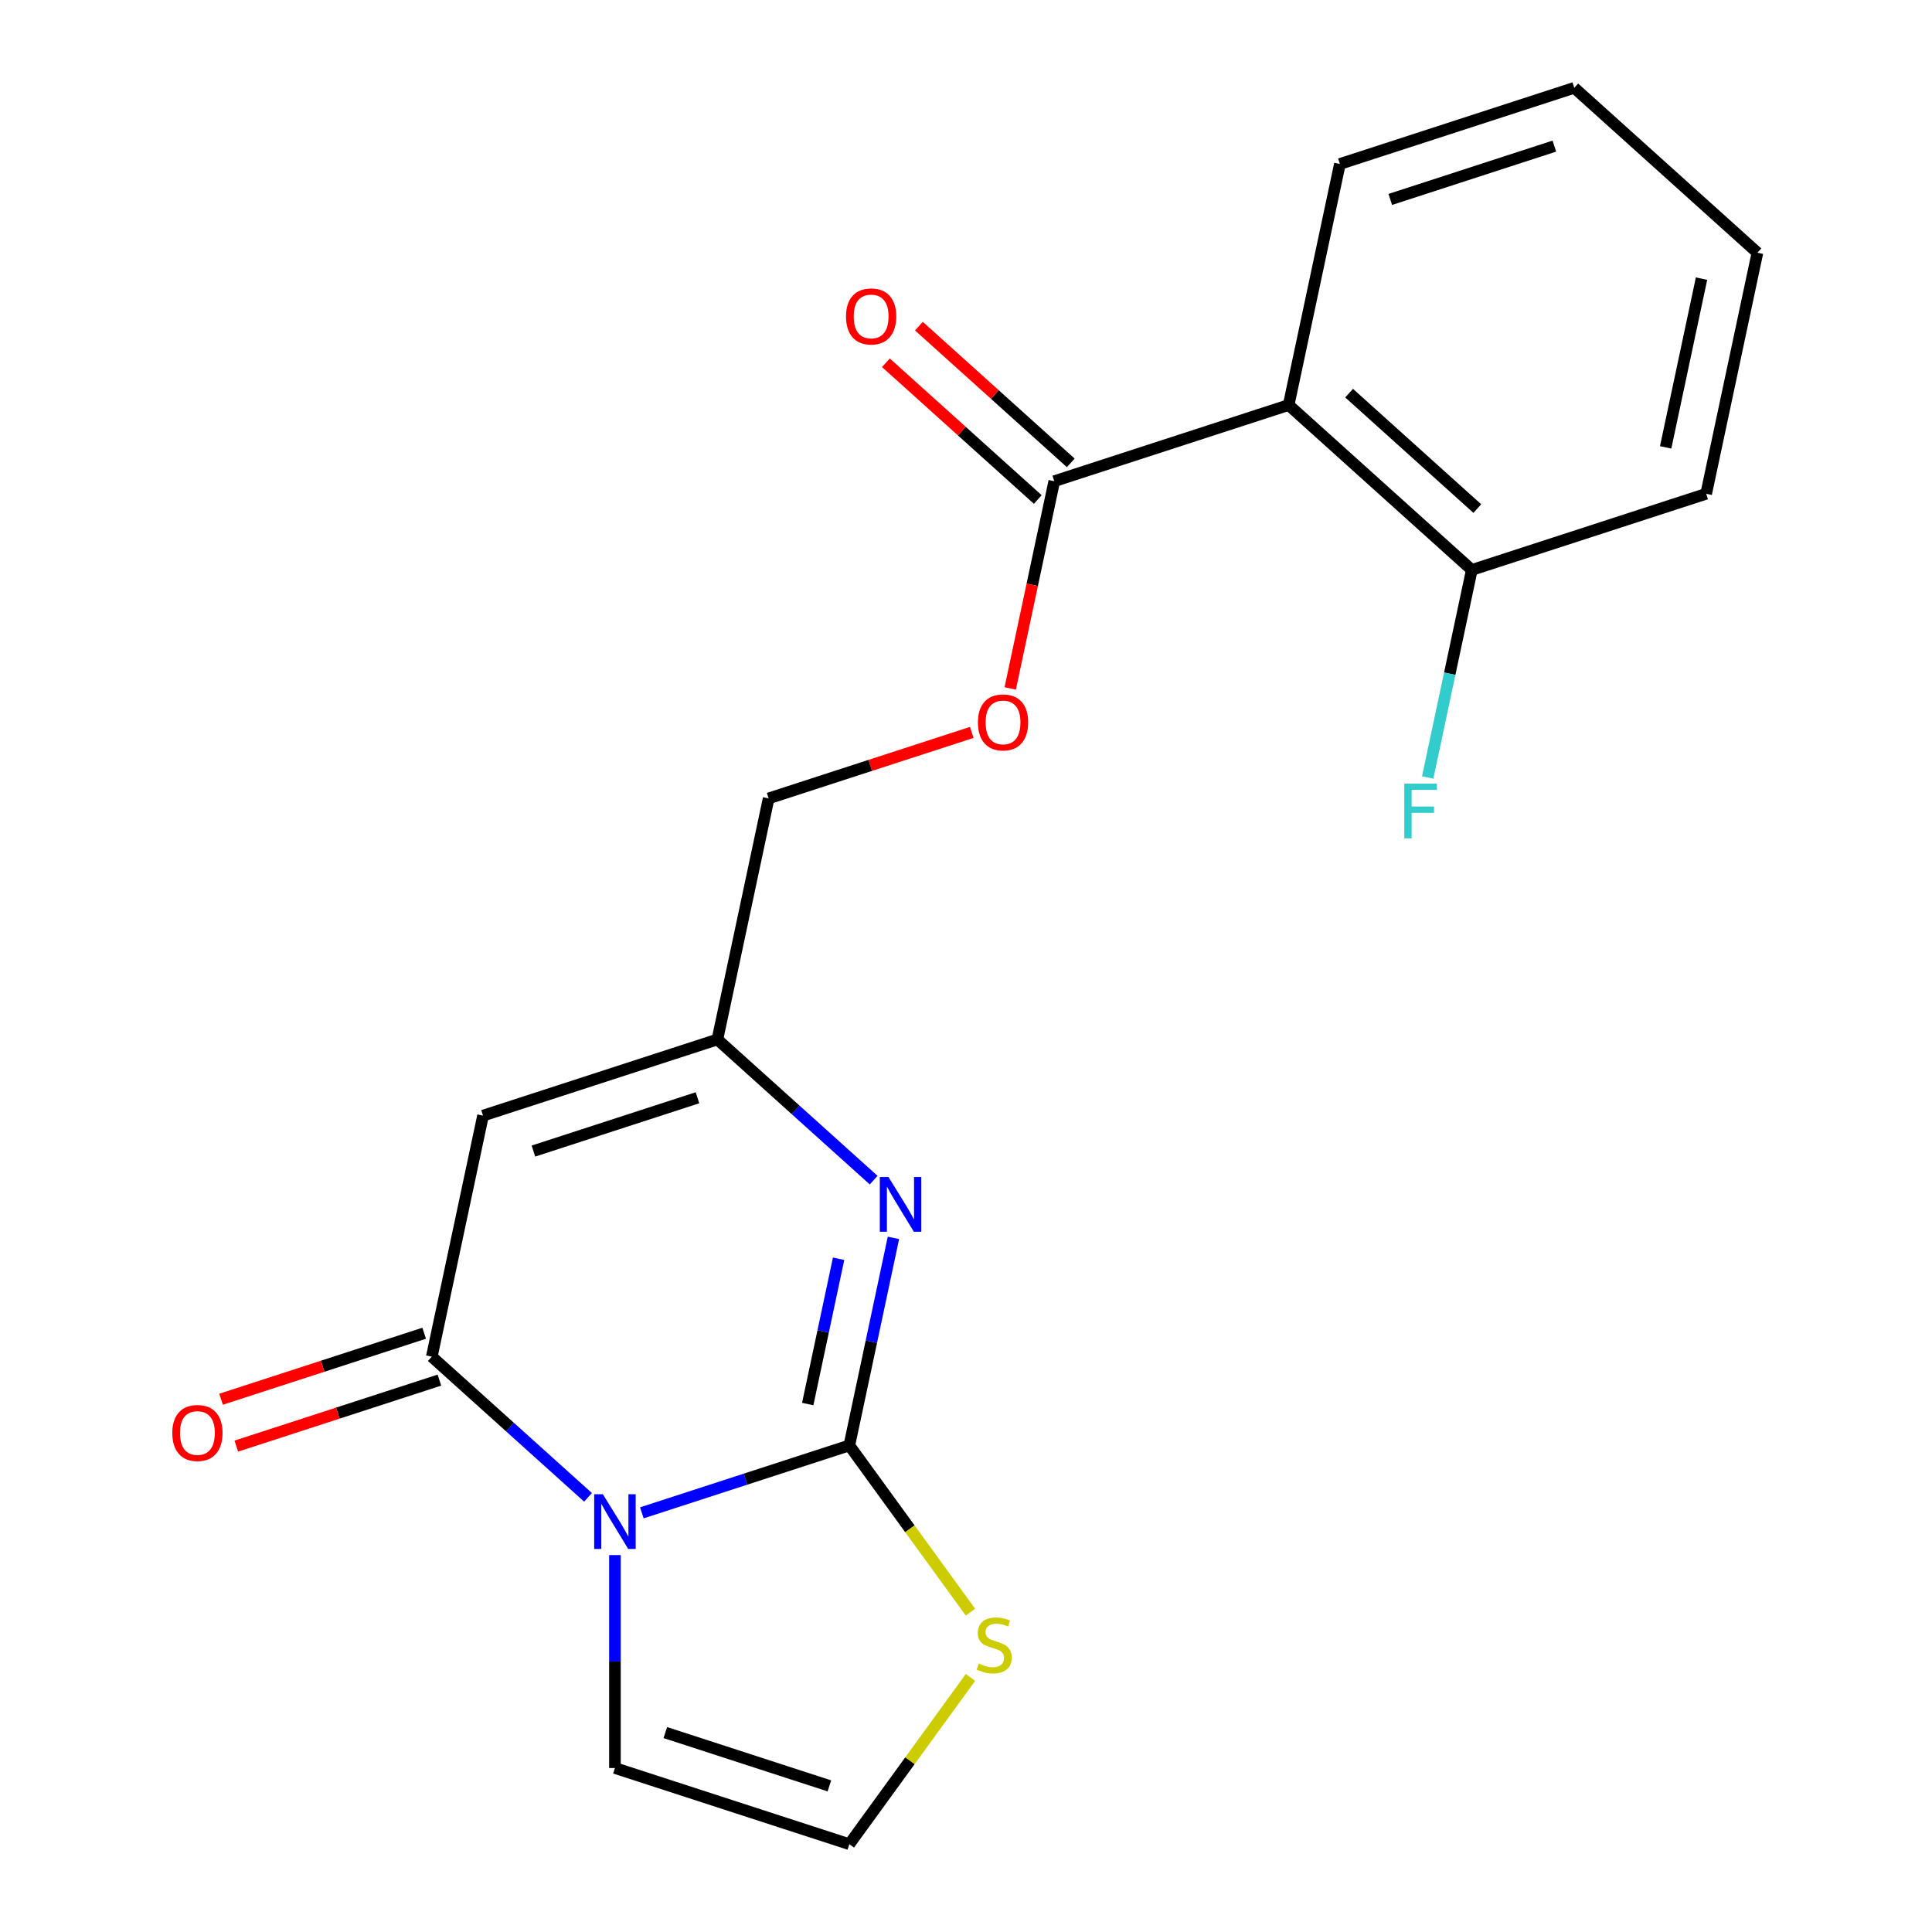 <?xml version='1.0' encoding='iso-8859-1'?>
<svg version='1.1' baseProfile='full'
              xmlns='http://www.w3.org/2000/svg'
                      xmlns:rdkit='http://www.rdkit.org/xml'
                      xmlns:xlink='http://www.w3.org/1999/xlink'
                  xml:space='preserve'
width='1000px' height='1000px' viewBox='0 0 1000 1000'>
<!-- END OF HEADER -->
<rect style='opacity:1.0;fill:#FFFFFF;stroke:none' width='1000' height='1000' x='0' y='0'> </rect>
<path class='bond-0' d='M 332.219,783.042 L 385.913,765.596' style='fill:none;fill-rule:evenodd;stroke:#0000FF;stroke-width:6px;stroke-linecap:butt;stroke-linejoin:miter;stroke-opacity:1' />
<path class='bond-0' d='M 385.913,765.596 L 439.606,748.15' style='fill:none;fill-rule:evenodd;stroke:#000000;stroke-width:6px;stroke-linecap:butt;stroke-linejoin:miter;stroke-opacity:1' />
<path class='bond-1' d='M 304.361,775.026 L 263.928,738.62' style='fill:none;fill-rule:evenodd;stroke:#0000FF;stroke-width:6px;stroke-linecap:butt;stroke-linejoin:miter;stroke-opacity:1' />
<path class='bond-1' d='M 263.928,738.62 L 223.495,702.214' style='fill:none;fill-rule:evenodd;stroke:#000000;stroke-width:6px;stroke-linecap:butt;stroke-linejoin:miter;stroke-opacity:1' />
<path class='bond-8' d='M 318.29,804.917 L 318.29,860.022' style='fill:none;fill-rule:evenodd;stroke:#0000FF;stroke-width:6px;stroke-linecap:butt;stroke-linejoin:miter;stroke-opacity:1' />
<path class='bond-8' d='M 318.29,860.022 L 318.29,915.127' style='fill:none;fill-rule:evenodd;stroke:#000000;stroke-width:6px;stroke-linecap:butt;stroke-linejoin:miter;stroke-opacity:1' />
<path class='bond-2' d='M 439.606,748.15 L 451.023,694.439' style='fill:none;fill-rule:evenodd;stroke:#000000;stroke-width:6px;stroke-linecap:butt;stroke-linejoin:miter;stroke-opacity:1' />
<path class='bond-2' d='M 451.023,694.439 L 462.44,640.727' style='fill:none;fill-rule:evenodd;stroke:#0000FF;stroke-width:6px;stroke-linecap:butt;stroke-linejoin:miter;stroke-opacity:1' />
<path class='bond-2' d='M 418.077,726.732 L 426.069,689.134' style='fill:none;fill-rule:evenodd;stroke:#000000;stroke-width:6px;stroke-linecap:butt;stroke-linejoin:miter;stroke-opacity:1' />
<path class='bond-2' d='M 426.069,689.134 L 434.06,651.536' style='fill:none;fill-rule:evenodd;stroke:#0000FF;stroke-width:6px;stroke-linecap:butt;stroke-linejoin:miter;stroke-opacity:1' />
<path class='bond-7' d='M 439.606,748.15 L 470.961,791.305' style='fill:none;fill-rule:evenodd;stroke:#000000;stroke-width:6px;stroke-linecap:butt;stroke-linejoin:miter;stroke-opacity:1' />
<path class='bond-7' d='M 470.961,791.305 L 502.315,834.461' style='fill:none;fill-rule:evenodd;stroke:#CCCC00;stroke-width:6px;stroke-linecap:butt;stroke-linejoin:miter;stroke-opacity:1' />
<path class='bond-3' d='M 223.495,702.214 L 250.016,577.442' style='fill:none;fill-rule:evenodd;stroke:#000000;stroke-width:6px;stroke-linecap:butt;stroke-linejoin:miter;stroke-opacity:1' />
<path class='bond-11' d='M 219.553,690.083 L 166.99,707.162' style='fill:none;fill-rule:evenodd;stroke:#000000;stroke-width:6px;stroke-linecap:butt;stroke-linejoin:miter;stroke-opacity:1' />
<path class='bond-11' d='M 166.99,707.162 L 114.426,724.24' style='fill:none;fill-rule:evenodd;stroke:#FF0000;stroke-width:6px;stroke-linecap:butt;stroke-linejoin:miter;stroke-opacity:1' />
<path class='bond-11' d='M 227.437,714.346 L 174.873,731.425' style='fill:none;fill-rule:evenodd;stroke:#000000;stroke-width:6px;stroke-linecap:butt;stroke-linejoin:miter;stroke-opacity:1' />
<path class='bond-11' d='M 174.873,731.425 L 122.31,748.504' style='fill:none;fill-rule:evenodd;stroke:#FF0000;stroke-width:6px;stroke-linecap:butt;stroke-linejoin:miter;stroke-opacity:1' />
<path class='bond-21' d='M 452.198,610.836 L 411.765,574.43' style='fill:none;fill-rule:evenodd;stroke:#0000FF;stroke-width:6px;stroke-linecap:butt;stroke-linejoin:miter;stroke-opacity:1' />
<path class='bond-21' d='M 411.765,574.43 L 371.332,538.024' style='fill:none;fill-rule:evenodd;stroke:#000000;stroke-width:6px;stroke-linecap:butt;stroke-linejoin:miter;stroke-opacity:1' />
<path class='bond-4' d='M 250.016,577.442 L 371.332,538.024' style='fill:none;fill-rule:evenodd;stroke:#000000;stroke-width:6px;stroke-linecap:butt;stroke-linejoin:miter;stroke-opacity:1' />
<path class='bond-4' d='M 276.097,595.793 L 361.019,568.2' style='fill:none;fill-rule:evenodd;stroke:#000000;stroke-width:6px;stroke-linecap:butt;stroke-linejoin:miter;stroke-opacity:1' />
<path class='bond-14' d='M 371.332,538.024 L 397.853,413.252' style='fill:none;fill-rule:evenodd;stroke:#000000;stroke-width:6px;stroke-linecap:butt;stroke-linejoin:miter;stroke-opacity:1' />
<path class='bond-5' d='M 667.007,209.644 L 545.691,249.062' style='fill:none;fill-rule:evenodd;stroke:#000000;stroke-width:6px;stroke-linecap:butt;stroke-linejoin:miter;stroke-opacity:1' />
<path class='bond-12' d='M 667.007,209.644 L 761.802,294.998' style='fill:none;fill-rule:evenodd;stroke:#000000;stroke-width:6px;stroke-linecap:butt;stroke-linejoin:miter;stroke-opacity:1' />
<path class='bond-12' d='M 698.297,203.489 L 764.653,263.236' style='fill:none;fill-rule:evenodd;stroke:#000000;stroke-width:6px;stroke-linecap:butt;stroke-linejoin:miter;stroke-opacity:1' />
<path class='bond-16' d='M 667.007,209.644 L 693.528,84.873' style='fill:none;fill-rule:evenodd;stroke:#000000;stroke-width:6px;stroke-linecap:butt;stroke-linejoin:miter;stroke-opacity:1' />
<path class='bond-6' d='M 545.691,249.062 L 534.291,302.694' style='fill:none;fill-rule:evenodd;stroke:#000000;stroke-width:6px;stroke-linecap:butt;stroke-linejoin:miter;stroke-opacity:1' />
<path class='bond-6' d='M 534.291,302.694 L 522.891,356.325' style='fill:none;fill-rule:evenodd;stroke:#FF0000;stroke-width:6px;stroke-linecap:butt;stroke-linejoin:miter;stroke-opacity:1' />
<path class='bond-13' d='M 554.226,239.583 L 514.923,204.194' style='fill:none;fill-rule:evenodd;stroke:#000000;stroke-width:6px;stroke-linecap:butt;stroke-linejoin:miter;stroke-opacity:1' />
<path class='bond-13' d='M 514.923,204.194 L 475.62,168.806' style='fill:none;fill-rule:evenodd;stroke:#FF0000;stroke-width:6px;stroke-linecap:butt;stroke-linejoin:miter;stroke-opacity:1' />
<path class='bond-13' d='M 537.155,258.542 L 497.852,223.153' style='fill:none;fill-rule:evenodd;stroke:#000000;stroke-width:6px;stroke-linecap:butt;stroke-linejoin:miter;stroke-opacity:1' />
<path class='bond-13' d='M 497.852,223.153 L 458.549,187.765' style='fill:none;fill-rule:evenodd;stroke:#FF0000;stroke-width:6px;stroke-linecap:butt;stroke-linejoin:miter;stroke-opacity:1' />
<path class='bond-20' d='M 502.315,868.235 L 470.961,911.39' style='fill:none;fill-rule:evenodd;stroke:#CCCC00;stroke-width:6px;stroke-linecap:butt;stroke-linejoin:miter;stroke-opacity:1' />
<path class='bond-20' d='M 470.961,911.39 L 439.606,954.545' style='fill:none;fill-rule:evenodd;stroke:#000000;stroke-width:6px;stroke-linecap:butt;stroke-linejoin:miter;stroke-opacity:1' />
<path class='bond-9' d='M 318.29,915.127 L 439.606,954.545' style='fill:none;fill-rule:evenodd;stroke:#000000;stroke-width:6px;stroke-linecap:butt;stroke-linejoin:miter;stroke-opacity:1' />
<path class='bond-9' d='M 344.371,896.777 L 429.293,924.37' style='fill:none;fill-rule:evenodd;stroke:#000000;stroke-width:6px;stroke-linecap:butt;stroke-linejoin:miter;stroke-opacity:1' />
<path class='bond-10' d='M 502.981,379.094 L 450.417,396.173' style='fill:none;fill-rule:evenodd;stroke:#FF0000;stroke-width:6px;stroke-linecap:butt;stroke-linejoin:miter;stroke-opacity:1' />
<path class='bond-10' d='M 450.417,396.173 L 397.853,413.252' style='fill:none;fill-rule:evenodd;stroke:#000000;stroke-width:6px;stroke-linecap:butt;stroke-linejoin:miter;stroke-opacity:1' />
<path class='bond-15' d='M 761.802,294.998 L 750.385,348.71' style='fill:none;fill-rule:evenodd;stroke:#000000;stroke-width:6px;stroke-linecap:butt;stroke-linejoin:miter;stroke-opacity:1' />
<path class='bond-15' d='M 750.385,348.71 L 738.969,402.421' style='fill:none;fill-rule:evenodd;stroke:#33CCCC;stroke-width:6px;stroke-linecap:butt;stroke-linejoin:miter;stroke-opacity:1' />
<path class='bond-17' d='M 761.802,294.998 L 883.118,255.58' style='fill:none;fill-rule:evenodd;stroke:#000000;stroke-width:6px;stroke-linecap:butt;stroke-linejoin:miter;stroke-opacity:1' />
<path class='bond-18' d='M 693.528,84.873 L 814.844,45.455' style='fill:none;fill-rule:evenodd;stroke:#000000;stroke-width:6px;stroke-linecap:butt;stroke-linejoin:miter;stroke-opacity:1' />
<path class='bond-18' d='M 719.609,103.223 L 804.53,75.63' style='fill:none;fill-rule:evenodd;stroke:#000000;stroke-width:6px;stroke-linecap:butt;stroke-linejoin:miter;stroke-opacity:1' />
<path class='bond-22' d='M 883.118,255.58 L 909.639,130.808' style='fill:none;fill-rule:evenodd;stroke:#000000;stroke-width:6px;stroke-linecap:butt;stroke-linejoin:miter;stroke-opacity:1' />
<path class='bond-22' d='M 862.142,231.56 L 880.707,144.22' style='fill:none;fill-rule:evenodd;stroke:#000000;stroke-width:6px;stroke-linecap:butt;stroke-linejoin:miter;stroke-opacity:1' />
<path class='bond-19' d='M 814.844,45.455 L 909.639,130.808' style='fill:none;fill-rule:evenodd;stroke:#000000;stroke-width:6px;stroke-linecap:butt;stroke-linejoin:miter;stroke-opacity:1' />
<path  class='atom-0' d='M 312.03 773.408
L 321.31 788.408
Q 322.23 789.888, 323.71 792.568
Q 325.19 795.248, 325.27 795.408
L 325.27 773.408
L 329.03 773.408
L 329.03 801.728
L 325.15 801.728
L 315.19 785.328
Q 314.03 783.408, 312.79 781.208
Q 311.59 779.008, 311.23 778.328
L 311.23 801.728
L 307.55 801.728
L 307.55 773.408
L 312.03 773.408
' fill='#0000FF'/>
<path  class='atom-3' d='M 459.867 609.218
L 469.147 624.218
Q 470.067 625.698, 471.547 628.378
Q 473.027 631.058, 473.107 631.218
L 473.107 609.218
L 476.867 609.218
L 476.867 637.538
L 472.987 637.538
L 463.027 621.138
Q 461.867 619.218, 460.627 617.018
Q 459.427 614.818, 459.067 614.138
L 459.067 637.538
L 455.387 637.538
L 455.387 609.218
L 459.867 609.218
' fill='#0000FF'/>
<path  class='atom-8' d='M 506.584 861.068
Q 506.904 861.188, 508.224 861.748
Q 509.544 862.308, 510.984 862.668
Q 512.464 862.988, 513.904 862.988
Q 516.584 862.988, 518.144 861.708
Q 519.704 860.388, 519.704 858.108
Q 519.704 856.548, 518.904 855.588
Q 518.144 854.628, 516.944 854.108
Q 515.744 853.588, 513.744 852.988
Q 511.224 852.228, 509.704 851.508
Q 508.224 850.788, 507.144 849.268
Q 506.104 847.748, 506.104 845.188
Q 506.104 841.628, 508.504 839.428
Q 510.944 837.228, 515.744 837.228
Q 519.024 837.228, 522.744 838.788
L 521.824 841.868
Q 518.424 840.468, 515.864 840.468
Q 513.104 840.468, 511.584 841.628
Q 510.064 842.748, 510.104 844.708
Q 510.104 846.228, 510.864 847.148
Q 511.664 848.068, 512.784 848.588
Q 513.944 849.108, 515.864 849.708
Q 518.424 850.508, 519.944 851.308
Q 521.464 852.108, 522.544 853.748
Q 523.664 855.348, 523.664 858.108
Q 523.664 862.028, 521.024 864.148
Q 518.424 866.228, 514.064 866.228
Q 511.544 866.228, 509.624 865.668
Q 507.744 865.148, 505.504 864.228
L 506.584 861.068
' fill='#CCCC00'/>
<path  class='atom-11' d='M 506.17 373.914
Q 506.17 367.114, 509.53 363.314
Q 512.89 359.514, 519.17 359.514
Q 525.45 359.514, 528.81 363.314
Q 532.17 367.114, 532.17 373.914
Q 532.17 380.794, 528.77 384.714
Q 525.37 388.594, 519.17 388.594
Q 512.93 388.594, 509.53 384.714
Q 506.17 380.834, 506.17 373.914
M 519.17 385.394
Q 523.49 385.394, 525.81 382.514
Q 528.17 379.594, 528.17 373.914
Q 528.17 368.354, 525.81 365.554
Q 523.49 362.714, 519.17 362.714
Q 514.85 362.714, 512.49 365.514
Q 510.17 368.314, 510.17 373.914
Q 510.17 379.634, 512.49 382.514
Q 514.85 385.394, 519.17 385.394
' fill='#FF0000'/>
<path  class='atom-12' d='M 89.179 741.712
Q 89.179 734.912, 92.539 731.112
Q 95.899 727.312, 102.179 727.312
Q 108.459 727.312, 111.819 731.112
Q 115.179 734.912, 115.179 741.712
Q 115.179 748.592, 111.779 752.512
Q 108.379 756.392, 102.179 756.392
Q 95.939 756.392, 92.539 752.512
Q 89.179 748.632, 89.179 741.712
M 102.179 753.192
Q 106.499 753.192, 108.819 750.312
Q 111.179 747.392, 111.179 741.712
Q 111.179 736.152, 108.819 733.352
Q 106.499 730.512, 102.179 730.512
Q 97.859 730.512, 95.499 733.312
Q 93.179 736.112, 93.179 741.712
Q 93.179 747.432, 95.499 750.312
Q 97.859 753.192, 102.179 753.192
' fill='#FF0000'/>
<path  class='atom-14' d='M 437.896 163.789
Q 437.896 156.989, 441.256 153.189
Q 444.616 149.389, 450.896 149.389
Q 457.176 149.389, 460.536 153.189
Q 463.896 156.989, 463.896 163.789
Q 463.896 170.669, 460.496 174.589
Q 457.096 178.469, 450.896 178.469
Q 444.656 178.469, 441.256 174.589
Q 437.896 170.709, 437.896 163.789
M 450.896 175.269
Q 455.216 175.269, 457.536 172.389
Q 459.896 169.469, 459.896 163.789
Q 459.896 158.229, 457.536 155.429
Q 455.216 152.589, 450.896 152.589
Q 446.576 152.589, 444.216 155.389
Q 441.896 158.189, 441.896 163.789
Q 441.896 169.509, 444.216 172.389
Q 446.576 175.269, 450.896 175.269
' fill='#FF0000'/>
<path  class='atom-16' d='M 726.861 405.61
L 743.701 405.61
L 743.701 408.85
L 730.661 408.85
L 730.661 417.45
L 742.261 417.45
L 742.261 420.73
L 730.661 420.73
L 730.661 433.93
L 726.861 433.93
L 726.861 405.61
' fill='#33CCCC'/>
</svg>
